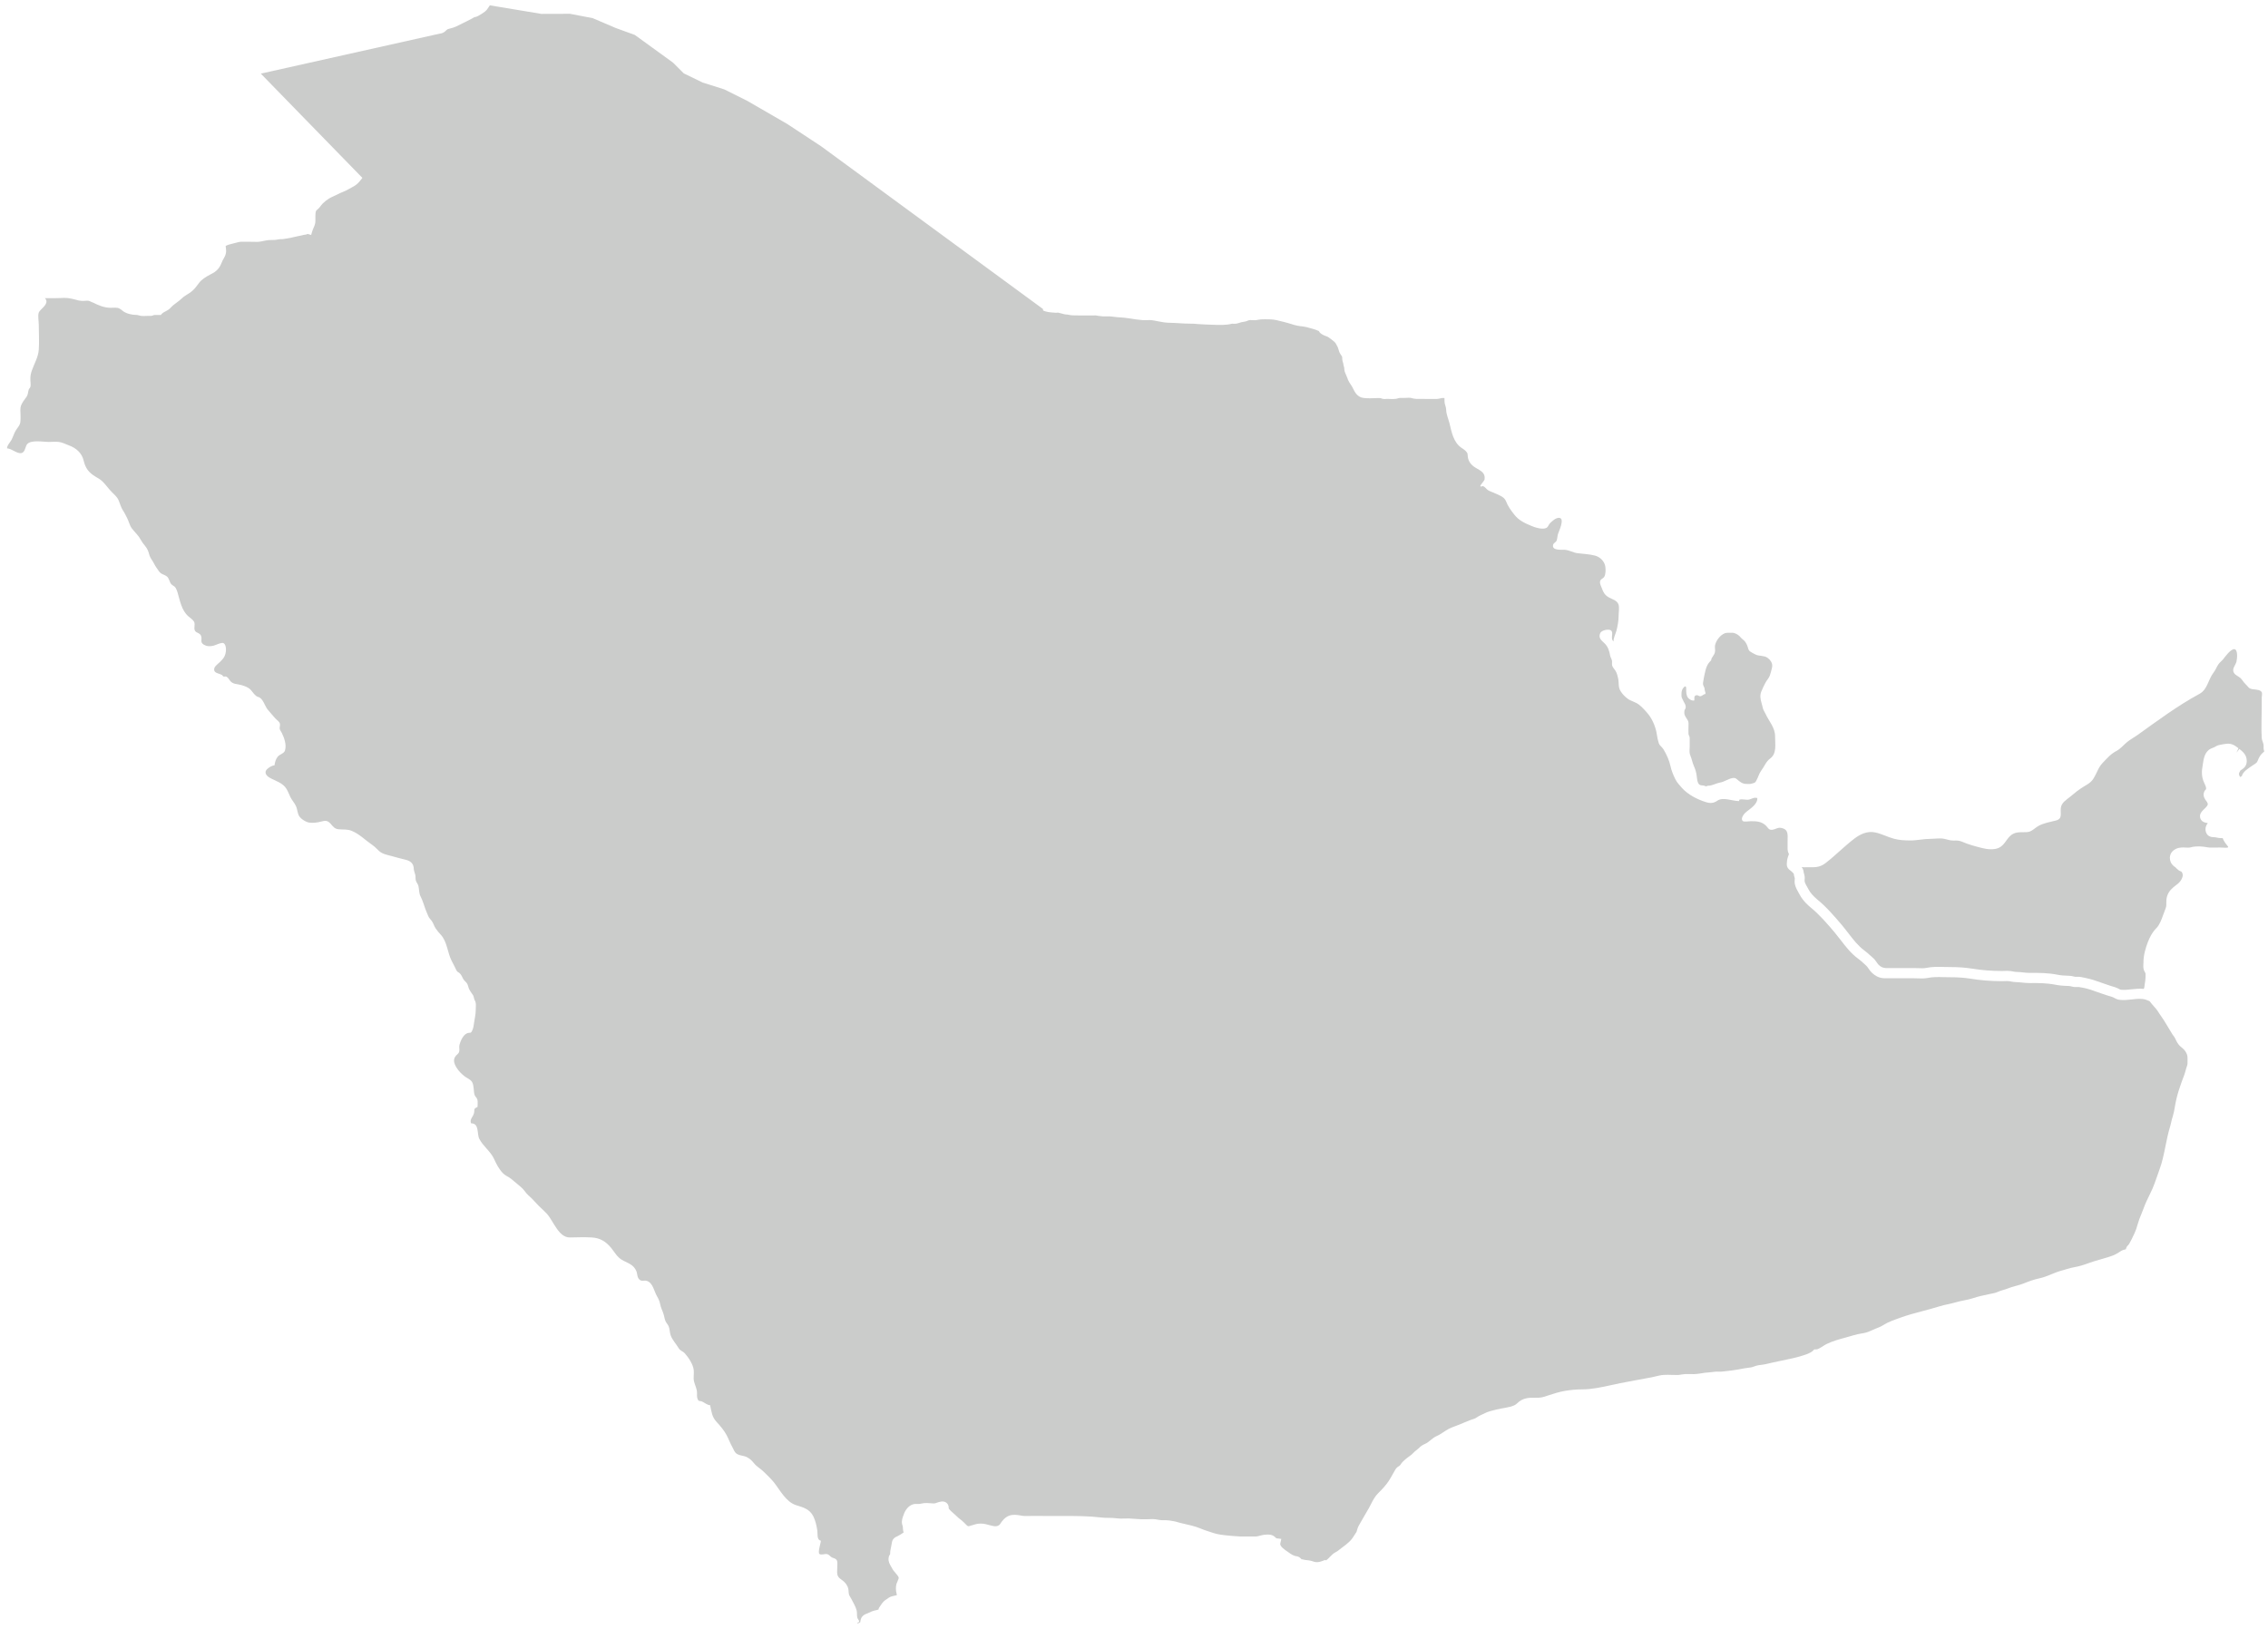 <svg width="213" height="153" viewBox="0 0 213 153" fill="none" xmlns="http://www.w3.org/2000/svg">
<g clip-path="url(#clip0_2417_1483)">
<path d="M160.705 62.023C160.529 62.2 160.4 62.353 160.304 62.578C160.207 62.803 160.151 63.029 160.103 63.27C160.054 63.479 160.014 63.68 159.982 63.889C159.958 64.025 159.918 64.186 159.95 64.331C159.974 64.428 160.038 64.516 160.07 64.612C160.095 64.701 160.087 64.797 160.111 64.878C160.143 64.998 160.191 65.063 160.159 65.191C160.022 65.191 159.91 65.328 159.781 65.376C159.596 65.457 159.588 65.352 159.428 65.312C159.323 65.288 159.203 65.312 159.154 65.416C159.098 65.529 159.146 65.674 159.122 65.794C158.929 65.859 158.632 65.69 158.52 65.529C158.367 65.312 158.359 65.014 158.359 64.757C158.359 64.604 158.375 64.347 158.15 64.548C157.981 64.701 157.917 64.942 157.917 65.151C157.917 65.304 157.901 65.433 157.965 65.577C158.021 65.69 158.07 65.811 158.134 65.923C158.238 66.116 158.351 66.269 158.303 66.51C158.278 66.631 158.19 66.663 158.19 66.799C158.19 66.88 158.174 66.984 158.19 67.065C158.23 67.274 158.407 67.483 158.511 67.668C158.608 67.837 158.576 68.022 158.576 68.215C158.576 68.448 158.56 68.689 158.576 68.93C158.584 69.035 158.624 69.083 158.664 69.171C158.696 69.268 158.688 69.372 158.688 69.477C158.688 69.694 158.688 69.911 158.688 70.12C158.688 70.337 158.648 70.594 158.696 70.803C158.745 70.996 158.841 71.181 158.889 71.382C158.945 71.608 159.018 71.808 159.106 72.017C159.235 72.299 159.307 72.58 159.347 72.886C159.379 73.111 159.395 73.537 159.596 73.698C159.725 73.802 159.894 73.762 160.054 73.802C160.135 73.819 160.143 73.867 160.239 73.859C160.296 73.851 160.328 73.827 160.376 73.811C160.44 73.794 160.496 73.811 160.553 73.802C160.786 73.762 161.051 73.658 161.276 73.577C161.413 73.529 161.549 73.513 161.694 73.473C161.943 73.4 162.144 73.272 162.385 73.183C162.562 73.111 162.875 73.007 163.052 73.143C163.237 73.28 163.389 73.441 163.598 73.545C163.831 73.658 164.032 73.642 164.281 73.642C164.434 73.642 164.539 73.601 164.683 73.561C164.844 73.513 164.884 73.449 164.956 73.304C165.125 73.007 165.206 72.653 165.406 72.387C165.696 72.017 165.848 71.535 166.25 71.246C166.893 70.779 166.7 69.879 166.708 69.179C166.716 68.343 166.13 67.756 165.8 67.033C165.728 66.872 165.615 66.719 165.567 66.55C165.519 66.373 165.487 66.196 165.431 66.019C165.326 65.674 165.27 65.296 165.414 64.958C165.543 64.661 165.656 64.387 165.816 64.106C165.937 63.889 166.138 63.68 166.218 63.447C166.29 63.254 166.347 62.996 166.403 62.787C166.467 62.554 166.459 62.345 166.323 62.136C166.234 61.991 166.146 61.895 166.009 61.798C165.8 61.654 165.648 61.646 165.398 61.605C165.181 61.573 165.045 61.573 164.844 61.469C164.683 61.388 164.514 61.3 164.362 61.195C164.177 61.067 164.177 60.842 164.097 60.649C164.04 60.512 163.976 60.383 163.888 60.271C163.775 60.118 163.606 60.03 163.486 59.885C163.333 59.692 163.124 59.547 162.875 59.467C162.747 59.426 162.61 59.443 162.481 59.443C162.313 59.443 162.136 59.427 161.975 59.491C161.541 59.668 161.163 60.166 161.067 60.624C161.027 60.842 161.115 61.075 161.051 61.284C161.003 61.549 160.697 61.782 160.705 62.023Z" fill="#CBCCCB"/>
<path d="M193.083 77.075C192.577 77.204 191.942 77.308 191.46 77.574C191.042 77.807 190.817 78.144 190.335 78.168C189.74 78.193 189.218 78.088 188.752 78.555C188.398 78.916 188.214 79.399 187.739 79.632C187.297 79.849 186.622 79.785 186.164 79.664C185.521 79.503 184.887 79.334 184.276 79.069C183.987 78.948 183.81 78.948 183.496 78.957C183.103 78.965 182.91 78.852 182.556 78.788C182.17 78.715 181.688 78.796 181.303 78.796C180.628 78.796 180.025 78.957 179.366 78.948C178.827 78.94 178.402 78.924 177.879 78.788C177.268 78.627 176.722 78.321 176.103 78.193C175.372 78.04 174.697 78.353 174.126 78.796C173.194 79.511 172.374 80.356 171.45 81.071C170.848 81.529 170.422 81.457 169.698 81.465C169.506 81.465 169.353 81.473 169.2 81.449C169.208 81.457 169.216 81.465 169.224 81.473C169.353 81.65 169.377 81.803 169.385 81.891C169.401 81.988 169.409 82.012 169.417 82.044C169.441 82.124 169.481 82.229 169.489 82.374C169.498 82.454 169.489 82.534 169.481 82.623C169.473 82.687 169.473 82.76 169.481 82.792C169.522 82.969 169.634 83.169 169.747 83.362L169.859 83.564C170.012 83.861 170.317 84.199 170.663 84.488C171.539 85.196 172.278 86.072 172.993 86.908C173.202 87.157 173.403 87.423 173.604 87.68C174.062 88.275 174.496 88.838 175.067 89.264C175.3 89.433 175.492 89.61 175.693 89.795L175.91 89.988C176.063 90.116 176.159 90.269 176.256 90.398C176.32 90.494 176.376 90.575 176.433 90.631C176.658 90.848 176.818 90.904 177.1 90.936C177.429 90.936 177.759 90.936 178.08 90.936H179.784C179.904 90.936 180.025 90.944 180.153 90.944C180.419 90.952 180.684 90.969 180.901 90.92C181.463 90.8 182.042 90.816 182.604 90.832C182.781 90.84 182.95 90.84 183.119 90.84C183.93 90.84 184.565 90.888 185.176 90.985C186.1 91.137 187.064 91.21 188.053 91.21L188.262 91.202C188.455 91.194 188.648 91.194 188.832 91.218C188.913 91.226 188.985 91.242 189.065 91.258C189.17 91.274 189.274 91.298 189.379 91.298C189.596 91.298 189.805 91.322 190.014 91.346C190.215 91.371 190.423 91.387 190.616 91.387C191.484 91.379 192.352 91.387 193.204 91.555C193.509 91.62 193.887 91.652 194.329 91.66C194.49 91.66 194.626 91.692 194.747 91.724C194.795 91.732 194.851 91.748 194.9 91.757C194.956 91.764 195.012 91.764 195.06 91.757C195.157 91.757 195.277 91.748 195.406 91.772C196.001 91.877 196.531 92.014 196.981 92.183C197.222 92.271 197.463 92.351 197.704 92.432C197.881 92.488 198.05 92.544 198.227 92.609C198.299 92.633 198.363 92.649 198.435 92.673C198.572 92.713 198.725 92.754 198.886 92.834L198.982 92.882C199.086 92.938 199.143 92.971 199.199 92.971C199.504 93.003 199.826 92.971 200.171 92.93C200.557 92.89 200.943 92.85 201.337 92.89C201.385 92.769 201.393 92.705 201.401 92.617C201.409 92.544 201.417 92.464 201.433 92.384C201.489 92.078 201.513 91.772 201.497 91.435L201.353 91.145C201.272 90.936 201.288 90.719 201.296 90.542C201.296 90.494 201.304 90.454 201.304 90.414C201.296 89.722 201.521 89.007 201.706 88.524C201.875 88.082 202.1 87.608 202.526 87.174C202.815 86.876 202.984 86.418 203.145 85.968C203.193 85.831 203.241 85.694 203.297 85.566C203.386 85.34 203.442 85.188 203.45 85.019C203.45 84.946 203.45 84.882 203.45 84.826C203.45 84.641 203.45 84.432 203.522 84.191C203.683 83.668 204.037 83.403 204.342 83.162C204.414 83.105 204.487 83.049 204.559 82.993C204.816 82.776 204.985 82.462 204.993 82.213C204.993 82.084 204.953 81.972 204.864 81.875C204.808 81.843 204.76 81.819 204.704 81.803L204.607 81.746C204.487 81.658 204.382 81.553 204.278 81.441H204.262C204.133 81.344 203.932 81.2 203.844 80.926C203.675 80.428 203.868 79.969 204.358 79.736C204.688 79.584 205.009 79.6 205.274 79.616C205.443 79.624 205.588 79.632 205.716 79.6C206.022 79.511 206.311 79.503 206.64 79.511C206.817 79.511 206.986 79.543 207.155 79.567C207.275 79.584 207.388 79.608 207.516 79.616C207.725 79.624 207.942 79.624 208.159 79.616C208.368 79.608 208.577 79.608 208.81 79.624C208.939 79.632 209.075 79.64 209.164 79.624C209.196 79.616 209.22 79.608 209.244 79.6C209.252 79.576 209.252 79.559 209.26 79.535C209.228 79.495 209.172 79.423 209.107 79.342C209.011 79.222 208.915 79.093 208.842 78.948L208.786 78.828C208.778 78.796 208.754 78.755 208.738 78.723H208.73C208.681 78.731 208.633 78.739 208.585 78.731C208.424 78.731 208.296 78.699 208.183 78.675L208.063 78.651C208.031 78.643 207.998 78.643 207.966 78.643H207.958C207.781 78.643 207.307 78.635 207.163 78.136C207.106 77.943 207.09 77.646 207.347 77.316C207.114 77.284 206.881 77.236 206.729 77.027C206.632 76.898 206.592 76.729 206.624 76.561C206.664 76.327 206.849 76.142 207.09 75.917L207.163 75.845C207.388 75.604 207.372 75.515 207.275 75.338C207.259 75.306 207.235 75.282 207.211 75.25C207.09 75.089 206.881 74.808 206.978 74.462C207.026 74.285 207.131 74.181 207.187 74.124C207.211 73.956 207.098 73.722 207.002 73.521C206.721 72.926 206.777 72.347 206.865 71.897L206.897 71.688C206.954 71.31 207.026 70.804 207.42 70.458C207.556 70.345 207.709 70.289 207.83 70.241C207.87 70.225 207.91 70.217 207.95 70.193C208.111 70.096 208.231 70.024 208.408 69.984C208.69 69.927 208.915 69.879 209.132 69.863C209.638 69.815 209.959 70.08 210.224 70.289L210.04 70.699L210.313 70.353C210.626 70.603 211.02 70.908 211.004 71.519C210.988 71.962 210.731 72.154 210.538 72.291C210.49 72.331 210.449 72.347 210.417 72.364C210.409 72.38 210.393 72.404 210.385 72.42C210.24 72.661 210.232 72.741 210.393 73.015L210.409 72.966L210.546 72.902C210.562 72.822 210.594 72.733 210.658 72.645C210.803 72.428 211.028 72.267 211.205 72.138C211.333 72.042 211.43 71.978 211.534 71.913C211.679 71.825 211.92 71.672 211.976 71.576C212.008 71.519 212.033 71.463 212.057 71.399C212.097 71.302 212.137 71.198 212.201 71.093C212.33 70.868 212.491 70.723 212.651 70.579C212.635 70.522 212.611 70.474 212.603 70.418C212.563 70.249 212.603 70.112 212.579 69.943C212.539 69.71 212.426 69.558 212.41 69.316C212.354 68.376 212.41 67.411 212.41 66.462C212.41 66.156 212.41 65.843 212.41 65.537C212.41 65.425 212.466 65.151 212.426 65.055C212.322 64.79 211.896 64.782 211.623 64.749C211.149 64.693 211.189 64.54 210.835 64.203C210.682 64.058 210.594 63.873 210.449 63.728C210.281 63.559 209.967 63.439 209.831 63.246C209.541 62.844 209.959 62.506 210.04 62.144C210.112 61.831 210.184 60.987 209.823 60.979C209.485 60.971 208.971 61.694 208.786 61.927C208.657 62.088 208.465 62.225 208.352 62.386C208.175 62.643 208.079 62.932 207.878 63.19C207.356 63.873 207.331 64.766 206.552 65.184C204.487 66.301 202.614 67.708 200.71 69.067C200.404 69.284 200.051 69.469 199.761 69.71C199.408 70 199.167 70.329 198.757 70.546C198.219 70.828 197.889 71.23 197.463 71.672C197.061 72.09 196.925 72.621 196.643 73.079C196.386 73.513 196.081 73.65 195.663 73.907C195.221 74.181 194.827 74.494 194.442 74.824C194.056 75.145 193.606 75.379 193.541 75.909C193.493 76.448 193.71 76.914 193.083 77.075Z" fill="#CBCCCB"/>
<path d="M78.633 147.226C78.625 147.732 78.537 148.038 78.947 148.327C79.236 148.528 79.445 148.705 79.598 149.027C79.726 149.308 79.67 149.477 79.726 149.75C79.758 149.895 79.903 150.08 79.967 150.217C80.136 150.546 80.337 150.876 80.442 151.238C80.514 151.479 80.458 151.72 80.514 151.953C80.554 152.122 80.883 152.363 80.522 152.42C80.53 152.444 80.538 152.476 80.554 152.508C80.642 152.468 80.731 152.42 80.795 152.379C80.803 152.323 80.803 152.291 80.811 152.243C80.883 151.76 81.253 151.632 81.446 151.559C81.567 151.511 81.623 151.487 81.671 151.463C81.792 151.398 81.936 151.334 82.097 151.294C82.234 151.262 82.41 151.23 82.507 151.189C82.515 151.085 82.563 150.988 82.651 150.884C82.684 150.844 82.716 150.795 82.748 150.739C82.82 150.627 82.901 150.522 82.981 150.442C83.077 150.345 83.182 150.281 83.262 150.225C83.294 150.201 83.326 150.184 83.359 150.16C83.535 150.024 83.632 149.983 83.857 149.927L83.961 149.903C84.034 149.887 84.154 149.863 84.235 149.831L84.194 149.654C84.13 149.429 84.114 149.043 84.194 148.785C84.227 148.681 84.275 148.576 84.315 148.48C84.371 148.351 84.403 148.287 84.403 148.215C84.395 148.094 84.259 147.941 84.122 147.78C83.993 147.636 83.849 147.467 83.752 147.266C83.728 147.226 83.704 147.185 83.68 147.137C83.568 146.952 83.423 146.695 83.447 146.397C83.463 146.196 83.527 146.092 83.584 146.012C83.6 145.979 83.6 145.939 83.6 145.907C83.6 145.827 83.6 145.722 83.632 145.593C83.656 145.497 83.672 145.392 83.688 145.296C83.704 145.183 83.728 145.079 83.752 144.966C83.776 144.789 83.809 144.645 83.969 144.492C84.082 144.387 84.202 144.339 84.283 144.307C84.492 144.194 84.66 144.098 84.813 143.985C84.829 143.969 84.853 143.961 84.869 143.945C84.853 143.905 84.845 143.865 84.829 143.825C84.797 143.696 84.797 143.575 84.797 143.495L84.781 143.366C84.757 143.302 84.733 143.23 84.717 143.157C84.66 142.82 84.765 142.554 84.845 142.345L84.894 142.209C85.014 141.871 85.311 141.437 85.745 141.308C85.906 141.26 86.059 141.268 86.179 141.276C86.332 141.276 86.412 141.268 86.501 141.244C86.589 141.228 86.677 141.204 86.774 141.195C86.967 141.179 87.168 141.187 87.369 141.204C87.553 141.22 87.722 141.236 87.859 141.204L87.939 141.171C88.221 141.075 88.598 140.938 88.888 141.163C89.04 141.284 89.112 141.469 89.096 141.67C89.121 141.782 89.45 142.072 89.562 142.168L89.675 142.265C89.828 142.402 89.924 142.49 90.02 142.586C90.069 142.635 90.109 142.659 90.149 142.691C90.189 142.723 90.237 142.755 90.286 142.795C90.406 142.892 90.527 143.013 90.639 143.125C90.897 143.382 90.897 143.382 91.033 143.35C91.129 143.326 91.218 143.294 91.306 143.27C91.531 143.197 91.78 143.117 92.086 143.117H92.094C92.407 143.117 92.689 143.189 92.93 143.262C93.082 143.302 93.235 143.342 93.404 143.366C93.621 143.39 93.846 143.302 93.934 143.149C94.079 142.908 94.392 142.482 94.842 142.353C95.196 142.249 95.533 142.305 95.831 142.353C95.967 142.377 96.096 142.41 96.24 142.402C96.98 142.393 97.727 142.402 98.466 142.402H99.865C101.022 142.402 102.235 142.402 103.425 142.546C103.642 142.57 103.859 142.578 104.076 142.578C104.349 142.578 104.63 142.586 104.927 142.627C105.112 142.651 105.321 142.651 105.538 142.643C105.699 142.635 105.852 142.635 106.012 142.635C106.213 142.643 106.414 142.659 106.615 142.675C106.993 142.707 107.37 142.723 107.772 142.707C108.062 142.691 108.407 142.675 108.721 142.747C108.986 142.804 109.251 142.812 109.564 142.804C109.757 142.812 109.926 142.836 110.079 142.868L110.215 142.892C110.368 142.916 110.521 142.956 110.673 143.005C110.762 143.029 110.858 143.053 110.947 143.077L111.22 143.141C111.718 143.254 112.232 143.366 112.714 143.567C112.972 143.68 113.245 143.768 113.518 143.857L113.928 143.993C114.378 144.146 114.908 144.203 115.455 144.251L115.8 144.283C116.033 144.307 116.242 144.307 116.516 144.331H117.568C117.689 144.331 117.817 144.339 117.938 144.331C118.05 144.323 118.171 144.299 118.308 144.259C118.444 144.227 118.573 144.186 118.717 144.17C118.838 144.154 119.127 144.13 119.336 144.17C119.553 144.211 119.698 144.339 119.794 144.428C119.818 144.452 119.867 144.484 119.875 144.5L120.333 144.556L120.236 145.007C120.196 145.264 120.654 145.577 120.968 145.786C121.048 145.843 121.12 145.891 121.184 145.939C121.305 146.028 121.45 146.092 121.57 146.14C121.618 146.156 121.635 146.164 121.683 146.172C121.884 146.196 121.98 146.229 122.117 146.349C122.197 146.414 122.229 146.454 122.261 146.486C122.245 146.462 122.285 146.47 122.326 146.478C122.374 146.486 122.422 146.494 122.462 146.51C122.551 146.534 122.639 146.542 122.727 146.55C122.856 146.566 122.985 146.574 123.105 146.607C123.177 146.623 123.25 146.647 123.314 146.671C123.41 146.703 123.507 146.735 123.579 146.735C123.82 146.759 124.005 146.703 124.278 146.598L124.455 146.534L124.544 146.574C124.64 146.51 124.793 146.357 124.881 146.261C125.066 146.076 125.235 145.899 125.428 145.811C125.548 145.754 125.677 145.658 125.805 145.553C125.878 145.497 125.942 145.441 126.014 145.392C126.295 145.191 126.545 144.99 126.753 144.789C126.97 144.588 127.163 144.267 127.34 143.985L127.396 143.897C127.412 143.873 127.42 143.833 127.437 143.768L127.461 143.68C127.525 143.447 127.637 143.246 127.742 143.077C127.911 142.787 128.039 142.562 128.168 142.337C128.288 142.12 128.417 141.903 128.546 141.686C128.626 141.549 128.698 141.413 128.763 141.276C128.947 140.914 129.14 140.536 129.47 140.223C129.863 139.837 130.161 139.507 130.434 139.097C130.571 138.888 130.691 138.671 130.812 138.454C130.892 138.317 130.964 138.172 131.045 138.044C131.157 137.851 131.31 137.762 131.398 137.714C131.479 137.658 131.519 137.602 131.543 137.561C131.591 137.489 131.656 137.392 131.736 137.312C131.969 137.079 132.266 136.854 132.548 136.653C132.604 136.613 132.644 136.564 132.692 136.516C132.756 136.452 132.821 136.387 132.893 136.323L133.038 136.211C133.118 136.146 133.174 136.106 133.231 136.05C133.431 135.825 133.64 135.72 133.825 135.632L133.946 135.575C134.074 135.511 134.195 135.407 134.324 135.302C134.5 135.157 134.701 134.988 134.966 134.876C135.159 134.795 135.344 134.667 135.545 134.538C135.714 134.426 135.874 134.321 136.051 134.225C136.26 134.112 136.493 134.032 136.726 133.943L136.935 133.863C137.112 133.798 137.289 133.718 137.466 133.646C137.65 133.565 137.827 133.493 138.012 133.421C138.092 133.388 138.181 133.364 138.261 133.332C138.358 133.3 138.454 133.276 138.55 133.228C138.615 133.195 138.679 133.155 138.735 133.115C138.824 133.059 138.92 132.994 139.017 132.954L139.169 132.882C139.41 132.761 139.659 132.641 139.941 132.56C140.367 132.44 140.728 132.351 141.098 132.287L141.202 132.271C141.644 132.19 142.199 132.102 142.464 131.837C143.01 131.29 143.597 131.29 144.111 131.298C144.417 131.298 144.698 131.306 144.995 131.21L145.47 131.057C145.944 130.904 146.442 130.743 146.956 130.655C147.535 130.558 148.041 130.51 148.604 130.51C149.504 130.51 150.436 130.301 151.328 130.108C151.601 130.044 151.874 129.987 152.148 129.931C152.654 129.827 153.16 129.738 153.674 129.642C154.14 129.561 154.607 129.473 155.073 129.384C155.193 129.36 155.306 129.328 155.426 129.304C155.691 129.24 155.973 129.167 156.262 129.151C156.519 129.135 156.776 129.143 157.025 129.151C157.21 129.159 157.395 129.159 157.58 129.159C157.684 129.159 157.781 129.135 157.885 129.119C158.014 129.095 158.142 129.079 158.271 129.071C158.456 129.063 158.633 129.063 158.817 129.071L159.059 129.079H159.067C159.284 129.079 159.517 129.039 159.75 129.007C159.991 128.966 160.232 128.926 160.473 128.918C160.602 128.91 160.722 128.894 160.843 128.878L161.052 128.854C161.188 128.838 161.325 128.838 161.461 128.846C161.55 128.846 161.646 128.854 161.735 128.838L162.088 128.798C162.466 128.757 162.836 128.717 163.213 128.645C163.623 128.564 164.041 128.492 164.451 128.444C164.531 128.436 164.62 128.404 164.724 128.363C164.788 128.339 164.861 128.315 164.933 128.291C165.102 128.243 165.27 128.219 165.447 128.203C165.552 128.194 165.656 128.178 165.761 128.154C166.283 128.026 166.805 127.921 167.328 127.809C167.681 127.736 168.027 127.664 168.38 127.583C168.662 127.519 168.943 127.447 169.216 127.358L169.297 127.334C169.634 127.23 170.044 127.093 170.261 126.884L170.389 126.755H170.566C170.703 126.763 170.936 126.627 171.145 126.49C171.281 126.402 171.418 126.313 171.563 126.241C172.125 125.967 172.728 125.807 173.315 125.646C173.58 125.573 173.845 125.501 174.102 125.421C174.327 125.348 174.56 125.308 174.785 125.268C174.93 125.244 175.083 125.22 175.227 125.179C175.436 125.123 175.653 125.027 175.886 124.922C176.055 124.842 176.232 124.769 176.408 124.705C176.561 124.649 176.722 124.56 176.883 124.464C176.995 124.391 177.116 124.327 177.236 124.263C177.55 124.11 177.871 123.989 178.192 123.877L178.442 123.788C179.133 123.531 179.848 123.346 180.539 123.161C181.061 123.025 181.576 122.888 182.09 122.727C182.379 122.631 182.685 122.566 182.99 122.502C183.231 122.446 183.472 122.397 183.705 122.325C183.954 122.253 184.212 122.196 184.469 122.148C184.742 122.092 185.023 122.036 185.288 121.947C185.787 121.778 186.293 121.674 186.791 121.569L187.064 121.513C187.249 121.473 187.426 121.441 187.563 121.376C187.747 121.288 187.94 121.232 188.125 121.175C188.254 121.135 188.39 121.103 188.519 121.047C188.792 120.934 189.073 120.854 189.355 120.781C189.588 120.717 189.821 120.653 190.046 120.564C190.52 120.371 190.994 120.194 191.516 120.082C191.902 120.002 192.272 119.857 192.657 119.696C192.987 119.559 193.332 119.423 193.71 119.326C193.831 119.294 193.943 119.262 194.064 119.222C194.329 119.141 194.594 119.061 194.867 119.021C195.245 118.956 195.647 118.836 196.129 118.659C196.515 118.514 196.917 118.402 197.31 118.289C197.728 118.168 198.13 118.056 198.516 117.903C198.58 117.879 198.644 117.839 198.709 117.807C198.773 117.766 198.837 117.734 198.901 117.702C198.942 117.678 198.982 117.654 199.022 117.622C199.086 117.573 199.151 117.533 199.223 117.493C199.319 117.437 199.432 117.405 199.536 117.38C199.568 117.372 199.617 117.356 199.649 117.348C199.697 117.147 199.769 117.051 199.882 116.946C199.906 116.922 199.922 116.906 199.962 116.842C200.147 116.528 200.292 116.207 200.444 115.885L200.501 115.756C200.605 115.539 200.677 115.298 200.742 115.057C200.798 114.872 200.854 114.687 200.919 114.51C200.983 114.341 201.047 114.18 201.119 114.012C201.192 113.827 201.272 113.642 201.336 113.457C201.481 113.047 201.674 112.653 201.859 112.275C201.955 112.074 202.052 111.873 202.148 111.664C202.301 111.318 202.421 110.956 202.55 110.594C202.63 110.345 202.719 110.104 202.807 109.863C203.064 109.179 203.209 108.464 203.362 107.708C203.482 107.113 203.603 106.494 203.787 105.891C203.836 105.738 203.868 105.577 203.908 105.425C203.948 105.24 203.988 105.055 204.053 104.878C204.149 104.572 204.205 104.267 204.254 103.961C204.342 103.423 204.462 102.932 204.607 102.466C204.768 101.943 204.961 101.437 205.154 100.922C205.194 100.81 205.226 100.689 205.258 100.576C205.298 100.424 205.338 100.271 205.395 100.126C205.451 99.989 205.443 99.853 205.443 99.652V99.563C205.443 99.218 205.443 99.153 205.33 98.912C205.218 98.671 205.081 98.55 204.8 98.317C204.527 98.092 204.398 97.794 204.286 97.553C204.237 97.449 204.189 97.384 204.133 97.312C204.069 97.232 204.012 97.151 203.964 97.063C203.892 96.942 203.828 96.83 203.755 96.717C203.675 96.588 203.603 96.46 203.522 96.331C203.426 96.17 203.329 96.001 203.225 95.841C203.137 95.704 203.048 95.575 202.952 95.439C202.847 95.286 202.743 95.141 202.654 94.988C202.558 94.844 202.437 94.699 202.317 94.57L202.1 94.321C202.019 94.233 201.947 94.136 201.875 94.04L201.497 93.895C201.127 93.782 200.694 93.823 200.235 93.879C199.858 93.919 199.464 93.967 199.07 93.919C198.845 93.895 198.676 93.799 198.54 93.726L198.46 93.686C198.387 93.646 198.291 93.622 198.186 93.589C198.098 93.565 198.009 93.541 197.913 93.509C197.744 93.453 197.576 93.397 197.407 93.34C197.158 93.26 196.9 93.171 196.651 93.075C196.258 92.922 195.783 92.802 195.237 92.713C195.197 92.705 195.133 92.705 195.068 92.713C194.964 92.713 194.851 92.721 194.739 92.705C194.666 92.697 194.594 92.673 194.522 92.657C194.433 92.633 194.361 92.617 194.297 92.617C193.799 92.609 193.365 92.568 193.011 92.496C192.24 92.343 191.428 92.335 190.6 92.343C190.351 92.343 190.126 92.319 189.893 92.295C189.708 92.279 189.531 92.255 189.339 92.255C189.17 92.255 189.025 92.223 188.864 92.198C188.8 92.191 188.744 92.174 188.68 92.166C188.543 92.15 188.398 92.15 188.262 92.158L188.029 92.166C187 92.166 185.979 92.086 185.015 91.925C184.453 91.837 183.866 91.796 183.094 91.796C182.918 91.796 182.741 91.788 182.556 91.788C182.042 91.772 181.519 91.764 181.045 91.861C180.724 91.925 180.386 91.917 180.081 91.901C179.968 91.893 179.856 91.893 179.743 91.893H178.032C177.702 91.893 177.381 91.893 177.051 91.893C176.545 91.893 176.159 91.724 175.774 91.346C175.653 91.226 175.557 91.097 175.484 90.984C175.412 90.88 175.356 90.791 175.283 90.727L175.058 90.518C174.882 90.357 174.713 90.197 174.504 90.052C173.829 89.553 173.339 88.918 172.865 88.299C172.672 88.05 172.479 87.8 172.278 87.559C171.587 86.747 170.872 85.911 170.06 85.252C169.851 85.083 169.329 84.625 169.031 84.062L168.927 83.877C168.79 83.636 168.638 83.37 168.573 83.081C168.533 82.92 168.541 82.767 168.549 82.647C168.549 82.599 168.557 82.55 168.557 82.502C168.557 82.478 168.549 82.462 168.533 82.406C168.517 82.357 168.501 82.301 168.485 82.237C168.469 82.172 168.461 82.124 168.461 82.076C168.421 82.012 168.324 81.923 168.244 81.851L168.155 81.778C168.067 81.714 167.914 81.609 167.842 81.409C167.794 81.256 167.802 81.111 167.818 80.999C167.818 80.79 167.89 80.54 168.011 80.227C167.938 80.09 167.89 79.953 167.882 79.736C167.874 79.503 167.882 79.262 167.882 79.029C167.882 78.426 168.003 77.895 167.255 77.766C166.942 77.71 166.749 77.903 166.468 77.943C166.098 77.992 166.058 77.758 165.841 77.549C165.423 77.155 164.973 77.139 164.427 77.139C164.258 77.139 163.776 77.228 163.663 77.115C163.454 76.898 163.76 76.496 163.896 76.359C164.266 76.014 165.086 75.587 165.037 74.96C164.692 74.88 164.555 75.033 164.274 75.105C163.977 75.177 163.639 75.017 163.35 75.121C163.342 75.161 163.334 75.21 163.326 75.25C162.659 75.242 161.807 74.84 161.277 75.218C160.931 75.459 160.61 75.475 160.184 75.338C159.396 75.089 158.52 74.639 157.974 74.028C157.749 73.778 157.492 73.497 157.347 73.207C157.146 72.805 156.977 72.395 156.881 71.953C156.776 71.439 156.495 70.82 156.214 70.369C156.077 70.152 155.876 70.056 155.788 69.815C155.708 69.589 155.643 69.276 155.611 69.043C155.531 68.4 155.217 67.603 154.799 67.089C154.55 66.783 154.213 66.406 153.899 66.172C153.602 65.947 153.184 65.859 152.887 65.65C152.622 65.457 152.405 65.24 152.22 64.958C151.947 64.54 152.067 64.219 151.971 63.744C151.931 63.527 151.858 63.262 151.754 63.069C151.657 62.876 151.473 62.739 151.408 62.522C151.36 62.361 151.424 62.2 151.384 62.04C151.344 61.863 151.256 61.774 151.215 61.581C151.135 61.123 151.022 60.745 150.669 60.407C150.396 60.158 150.082 59.917 150.291 59.459C150.404 59.209 151.071 59.049 151.296 59.218C151.585 59.435 151.191 59.998 151.545 60.255C151.497 59.957 151.754 59.499 151.818 59.209C151.923 58.783 152.011 58.309 152.011 57.867C152.011 57.545 152.099 57.079 152.003 56.781C151.866 56.379 151.384 56.291 151.063 56.098C150.717 55.889 150.572 55.64 150.444 55.27C150.38 55.093 150.235 54.836 150.267 54.635C150.315 54.377 150.508 54.385 150.645 54.209C150.806 53.992 150.806 53.501 150.765 53.22C150.685 52.721 150.275 52.319 149.801 52.191C149.255 52.046 148.708 52.038 148.162 51.965C147.744 51.917 147.374 51.668 146.948 51.644C146.659 51.628 145.711 51.74 145.863 51.169C145.912 50.992 146.104 50.96 146.185 50.791C146.265 50.615 146.257 50.333 146.329 50.132C146.458 49.794 146.635 49.401 146.667 49.047C146.723 48.492 146.241 48.588 145.903 48.854C145.815 48.926 145.63 49.079 145.558 49.159C145.453 49.272 145.389 49.497 145.253 49.577C144.899 49.786 144.152 49.545 143.822 49.401C143.179 49.127 142.649 48.894 142.215 48.339C141.902 47.945 141.604 47.535 141.435 47.077C141.275 46.643 140.68 46.474 140.294 46.289C140.109 46.2 139.901 46.144 139.74 46.04C139.571 45.927 139.483 45.734 139.266 45.662C138.655 45.879 139.402 45.212 139.426 45.035C139.515 44.392 139.041 44.215 138.575 43.933C138.189 43.7 137.908 43.37 137.851 42.912C137.811 42.582 137.875 42.606 137.642 42.357C137.514 42.229 137.369 42.148 137.233 42.052C136.501 41.529 136.333 40.605 136.132 39.768C136.027 39.35 135.834 38.948 135.818 38.506C135.81 38.273 135.754 38.168 135.698 37.959C135.649 37.766 135.666 37.581 135.657 37.388C135.577 37.388 135.497 37.38 135.424 37.388C135.368 37.397 135.32 37.404 135.272 37.421C135.167 37.445 135.063 37.469 134.95 37.477C134.757 37.485 134.557 37.485 134.364 37.477L132.998 37.469C132.845 37.461 132.7 37.429 132.604 37.404C132.572 37.397 132.531 37.38 132.491 37.372C132.387 37.356 132.234 37.364 132.089 37.372C131.993 37.38 131.897 37.38 131.808 37.38H131.463C131.422 37.388 131.406 37.388 131.334 37.404C131.27 37.429 131.197 37.445 131.125 37.461C131.021 37.477 130.924 37.485 130.82 37.485C130.715 37.485 130.619 37.477 130.522 37.477C130.442 37.469 130.354 37.469 130.289 37.469C130.105 37.485 129.976 37.493 129.847 37.461C129.775 37.445 129.719 37.421 129.663 37.397C129.486 37.388 129.341 37.388 129.204 37.397C128.827 37.413 128.433 37.429 128.055 37.38C127.469 37.316 127.22 36.801 127.051 36.456C127.019 36.383 126.987 36.319 126.946 36.263C126.914 36.206 126.874 36.15 126.842 36.102C126.762 35.981 126.673 35.853 126.601 35.692C126.577 35.636 126.561 35.579 126.545 35.523L126.336 35.025C126.255 34.848 126.255 34.719 126.247 34.615C126.247 34.59 126.247 34.558 126.239 34.526C126.231 34.486 126.223 34.446 126.207 34.414C126.183 34.325 126.159 34.237 126.151 34.14C126.151 34.124 126.135 34.084 126.127 34.052C126.103 33.979 126.078 33.907 126.07 33.827C126.054 33.746 126.054 33.674 126.054 33.602C126.054 33.537 126.054 33.521 126.046 33.513C126.022 33.465 125.99 33.417 125.958 33.368C125.902 33.28 125.829 33.183 125.781 33.063C125.749 32.974 125.725 32.894 125.701 32.806C125.677 32.725 125.661 32.669 125.636 32.613L125.58 32.508C125.484 32.315 125.428 32.203 125.299 32.09C125.138 31.953 124.945 31.808 124.777 31.688C124.712 31.64 124.632 31.616 124.536 31.575C124.399 31.527 124.238 31.463 124.069 31.342C123.949 31.254 123.893 31.165 123.852 31.093C123.668 31.013 123.467 30.932 123.274 30.884L123.009 30.812C122.792 30.747 122.583 30.691 122.374 30.667C122.004 30.635 121.643 30.562 121.337 30.458C120.807 30.289 120.284 30.168 119.842 30.064C119.505 29.991 119.159 29.991 118.782 29.991C118.517 29.991 118.324 30 118.139 30.04C117.938 30.096 117.753 30.08 117.584 30.072C117.472 30.064 117.367 30.056 117.295 30.08C117.263 30.088 117.223 30.104 117.183 30.12C117.102 30.152 117.014 30.192 116.917 30.209L116.773 30.233C116.7 30.241 116.636 30.257 116.564 30.273C116.363 30.337 116.234 30.377 116.114 30.401C116.017 30.418 115.921 30.41 115.824 30.41C115.776 30.41 115.72 30.401 115.696 30.41C115.133 30.554 114.515 30.53 113.912 30.506C113.414 30.482 112.964 30.482 112.514 30.442C112.264 30.418 112.023 30.393 111.766 30.401C111.429 30.401 111.083 30.385 110.746 30.361C110.456 30.345 110.167 30.321 109.87 30.321C109.476 30.321 109.09 30.249 108.729 30.176C108.528 30.136 108.335 30.096 108.134 30.072C108.005 30.056 107.877 30.064 107.74 30.072C107.604 30.08 107.467 30.08 107.33 30.072C106.945 30.048 106.535 29.983 106.149 29.919C105.723 29.855 105.369 29.815 105.088 29.806C104.927 29.799 104.775 29.782 104.614 29.758C104.486 29.742 104.365 29.726 104.236 29.718C104.14 29.718 104.044 29.718 103.947 29.718C103.819 29.718 103.69 29.726 103.569 29.718C103.425 29.71 103.288 29.694 103.152 29.67C103.031 29.654 102.918 29.614 102.79 29.63C102.493 29.63 102.187 29.63 101.89 29.63H101.44H101.247C100.934 29.63 100.596 29.638 100.259 29.549L100.122 29.541C100.009 29.533 99.929 29.509 99.833 29.485L99.591 29.421C99.519 29.396 99.439 29.38 99.367 29.364C99.278 29.372 99.222 29.38 99.174 29.38C99.013 29.372 98.466 29.34 98.217 29.26L97.968 29.171L97.944 29.019L77.107 13.734L73.932 11.644L70.179 9.473L68.018 8.395L65.985 7.752L64.217 6.892L63.212 5.887L59.62 3.282L57.828 2.631L55.666 1.706L53.529 1.296L50.837 1.304L45.999 0.5C45.999 0.5 45.999 0.5 45.999 0.508C45.959 0.556 45.935 0.605 45.902 0.653C45.822 0.789 45.718 0.95 45.525 1.103C45.316 1.256 45.115 1.384 44.89 1.505C44.745 1.585 44.649 1.602 44.552 1.61C44.432 1.674 44.384 1.706 44.335 1.738C44.03 1.907 43.717 2.052 43.411 2.205C43.21 2.301 43.009 2.397 42.809 2.502C42.632 2.582 42.455 2.631 42.294 2.671C42.198 2.695 42.101 2.719 42.013 2.759C41.997 2.767 41.949 2.816 41.908 2.848C41.796 2.96 41.611 3.137 41.322 3.153L24.494 6.916L34.033 16.709L33.8 17.006C33.615 17.24 33.358 17.449 33.061 17.593C32.972 17.634 32.892 17.682 32.812 17.73C32.651 17.819 32.49 17.915 32.313 17.979C32.056 18.076 31.807 18.204 31.558 18.325L31.317 18.438C31.18 18.502 31.036 18.566 30.915 18.639C30.706 18.767 30.497 18.928 30.312 19.113C30.216 19.209 30.144 19.306 30.063 19.419C29.975 19.539 29.887 19.62 29.814 19.676C29.774 19.708 29.734 19.74 29.71 19.772C29.686 19.797 29.621 19.917 29.621 20.255V20.737C29.629 21.003 29.525 21.228 29.436 21.429C29.404 21.501 29.372 21.573 29.348 21.654L29.22 22.072L28.898 21.975C28.81 22.016 28.729 22.04 28.641 22.048C28.536 22.056 28.464 22.072 28.368 22.104C28.239 22.136 28.11 22.16 27.982 22.184C27.829 22.217 27.685 22.241 27.54 22.281C27.355 22.337 27.178 22.361 26.994 22.393C26.897 22.41 26.793 22.426 26.688 22.442C26.584 22.466 26.479 22.466 26.375 22.466C26.326 22.466 26.278 22.466 26.222 22.474C25.957 22.53 25.756 22.554 25.515 22.546C25.193 22.522 24.832 22.619 24.502 22.683C24.269 22.731 24.036 22.723 23.827 22.715L23.289 22.707C23.088 22.707 22.887 22.707 22.694 22.707C22.509 22.707 22.308 22.763 22.099 22.82L21.85 22.884C21.706 22.916 21.28 23.021 21.192 23.117C21.2 23.125 21.207 23.222 21.216 23.31C21.232 23.447 21.248 23.608 21.216 23.776C21.183 23.985 21.079 24.162 20.999 24.299C20.966 24.355 20.934 24.412 20.91 24.46L20.862 24.572C20.774 24.781 20.677 25.023 20.5 25.24C20.275 25.513 20.042 25.634 19.793 25.762C19.271 26.036 18.925 26.261 18.668 26.607L18.612 26.687C18.435 26.928 18.226 27.201 17.953 27.411C17.832 27.507 17.696 27.587 17.567 27.668C17.39 27.78 17.214 27.893 17.085 28.022C16.924 28.174 16.747 28.311 16.571 28.44C16.37 28.584 16.185 28.729 16.032 28.898C15.872 29.083 15.671 29.187 15.51 29.268C15.389 29.332 15.293 29.38 15.229 29.445L15.1 29.589H14.746C14.634 29.589 14.514 29.581 14.433 29.598C14.401 29.622 14.329 29.654 14.208 29.67C14.128 29.678 14.047 29.678 13.959 29.67C13.838 29.67 13.782 29.67 13.718 29.678C13.646 29.686 13.565 29.686 13.477 29.686C13.396 29.686 13.308 29.678 13.228 29.67C13.155 29.654 13.091 29.638 13.027 29.622C12.938 29.598 12.89 29.581 12.81 29.581C12.44 29.589 11.91 29.477 11.564 29.236C11.508 29.195 11.46 29.147 11.403 29.099C11.211 28.962 11.114 28.93 11.058 28.922C10.921 28.898 10.761 28.898 10.584 28.906L10.367 28.914C9.764 28.898 9.242 28.681 8.744 28.424L8.623 28.383C8.519 28.327 8.406 28.271 8.326 28.255C8.245 28.239 8.133 28.247 8.012 28.255C7.9 28.263 7.779 28.271 7.659 28.263C7.49 28.255 7.321 28.215 7.16 28.166L7.072 28.142C6.855 28.086 6.598 28.022 6.365 27.997C6.132 27.973 5.891 27.981 5.65 27.997C5.505 28.006 5.368 28.006 5.232 28.006H4.219C4.444 28.255 4.396 28.472 4.147 28.777C4.002 28.954 3.705 29.171 3.633 29.388C3.544 29.678 3.641 30.192 3.641 30.498C3.641 31.278 3.697 32.082 3.641 32.854C3.592 33.545 3.223 34.148 2.99 34.807C2.885 35.113 2.845 35.33 2.853 35.684C2.853 35.869 2.901 36.142 2.861 36.319C2.829 36.456 2.733 36.48 2.692 36.617C2.62 36.85 2.644 37.027 2.508 37.252C2.403 37.421 2.275 37.549 2.178 37.71C2.001 37.999 1.905 38.176 1.913 38.53C1.921 38.884 1.953 39.278 1.913 39.632C1.873 39.977 1.648 40.154 1.471 40.452C1.31 40.725 1.23 41.039 1.077 41.32C0.973 41.521 0.627 41.883 0.667 42.116C0.716 42.124 0.756 42.132 0.804 42.14C1.214 42.221 1.833 42.807 2.186 42.462C2.395 42.261 2.387 41.899 2.564 41.706C2.95 41.296 4.067 41.513 4.581 41.513C4.886 41.513 5.224 41.473 5.529 41.513C5.843 41.553 6.148 41.714 6.469 41.835C7.136 42.076 7.683 42.542 7.852 43.25C8.02 43.973 8.318 44.383 8.985 44.785C9.242 44.938 9.435 45.035 9.652 45.252C9.957 45.557 10.206 45.927 10.528 46.249C10.777 46.498 11.01 46.683 11.154 47.029C11.283 47.334 11.355 47.648 11.54 47.937C11.693 48.162 11.805 48.404 11.926 48.637C12.095 48.95 12.159 49.328 12.376 49.626C12.657 50.004 12.963 50.237 13.188 50.655C13.316 50.888 13.453 51.073 13.621 51.274C13.895 51.612 13.935 51.813 14.047 52.191C14.12 52.432 14.353 52.697 14.465 52.938C14.586 53.187 14.755 53.404 14.915 53.646C15.132 53.959 15.365 53.935 15.647 54.128C15.888 54.289 15.904 54.667 16.081 54.868C16.209 55.013 16.386 55.045 16.498 55.222C16.539 55.286 16.643 55.543 16.667 55.624C16.9 56.42 17.053 57.344 17.696 57.899C17.84 58.028 18.138 58.229 18.226 58.398C18.371 58.687 18.146 59.057 18.347 59.298C18.475 59.451 18.773 59.467 18.877 59.716C19.022 60.062 18.748 60.319 19.134 60.552C19.456 60.737 19.737 60.729 20.066 60.649C20.251 60.6 20.822 60.311 20.999 60.416C21.272 60.576 21.248 61.171 21.167 61.437C21.063 61.782 20.902 61.935 20.653 62.184C20.492 62.345 20.195 62.546 20.131 62.763C20.05 63.061 20.235 63.173 20.46 63.254C20.621 63.31 20.701 63.326 20.854 63.407C20.902 63.431 20.918 63.511 20.966 63.535C21.055 63.583 21.183 63.519 21.256 63.559C21.441 63.656 21.481 63.8 21.625 63.969C21.899 64.291 22.276 64.235 22.678 64.355C23.016 64.46 23.337 64.556 23.578 64.838C23.755 65.031 23.972 65.4 24.237 65.465C24.695 65.569 24.864 66.309 25.121 66.631C25.338 66.904 25.619 67.201 25.852 67.475C25.997 67.644 26.222 67.756 26.286 67.973C26.335 68.126 26.238 68.311 26.27 68.464C26.294 68.584 26.399 68.721 26.455 68.826C26.68 69.284 26.937 69.943 26.761 70.506C26.672 70.787 26.254 70.852 26.077 71.085C25.893 71.318 25.82 71.6 25.78 71.889C25.539 71.905 25.226 72.106 25.065 72.267C24.792 72.556 24.992 72.862 25.33 73.055C25.877 73.368 26.568 73.529 26.913 74.116C27.058 74.357 27.146 74.615 27.267 74.864C27.403 75.145 27.644 75.403 27.781 75.692C27.926 75.981 27.934 76.383 28.086 76.641C28.247 76.93 28.745 77.228 29.035 77.268C29.388 77.324 29.806 77.268 30.136 77.179C30.546 77.075 30.746 77.043 31.044 77.372C31.285 77.646 31.421 77.855 31.783 77.895C32.249 77.943 32.611 77.871 33.037 78.048C33.76 78.345 34.29 78.908 34.925 79.342C35.198 79.527 35.359 79.712 35.592 79.929C35.906 80.219 36.347 80.299 36.741 80.403C37.135 80.508 37.537 80.629 37.923 80.717C38.228 80.789 38.501 80.846 38.71 81.119C38.839 81.296 38.847 81.449 38.863 81.658C38.887 81.859 38.967 82.012 39.008 82.204C39.04 82.381 39.008 82.542 39.056 82.719C39.096 82.864 39.257 83.057 39.297 83.226C39.385 83.603 39.329 83.877 39.506 84.223C39.707 84.609 39.811 85.019 39.964 85.429C40.036 85.622 40.116 85.806 40.197 85.999C40.301 86.257 40.414 86.321 40.558 86.522C40.703 86.723 40.767 86.996 40.912 87.206C41.049 87.406 41.209 87.608 41.386 87.793C41.997 88.436 42.013 89.457 42.407 90.237C42.559 90.534 42.704 90.791 42.841 91.097C42.953 91.346 43.017 91.274 43.178 91.427C43.339 91.571 43.395 91.772 43.508 91.965C43.604 92.134 43.781 92.247 43.869 92.391C43.958 92.536 43.982 92.745 44.054 92.906C44.135 93.075 44.231 93.195 44.327 93.34C44.488 93.565 44.464 93.541 44.536 93.831C44.577 93.999 44.657 94.024 44.681 94.233C44.705 94.41 44.681 94.611 44.681 94.787C44.681 95.27 44.593 95.624 44.52 96.09C44.48 96.331 44.472 96.524 44.367 96.757C44.191 97.167 44.175 96.918 43.829 97.079C43.475 97.248 43.234 97.811 43.146 98.164C43.098 98.365 43.178 98.606 43.122 98.799C43.074 98.96 42.953 99.025 42.841 99.145C42.511 99.507 42.632 99.885 42.881 100.295C43.066 100.601 43.323 100.85 43.596 101.075C43.821 101.26 44.199 101.388 44.343 101.654C44.528 101.991 44.464 102.49 44.568 102.844C44.609 102.98 44.793 103.141 44.834 103.286C44.89 103.495 44.842 103.76 44.85 103.977C44.4 104.194 44.617 104.211 44.504 104.605C44.416 104.918 44.078 105.159 44.247 105.521C45.026 105.505 44.777 106.51 45.01 106.968C45.364 107.668 46.063 108.142 46.393 108.85C46.626 109.356 46.843 109.807 47.252 110.225C47.477 110.45 47.751 110.53 48 110.731C48.313 110.98 48.627 111.262 48.94 111.519C49.205 111.736 49.358 112.042 49.607 112.267C49.872 112.5 50.089 112.717 50.322 112.982C50.644 113.344 51.029 113.658 51.351 114.004C51.962 114.663 52.46 116.255 53.513 116.239C54.188 116.231 54.879 116.198 55.554 116.239C56.357 116.279 56.896 116.617 57.402 117.228C57.707 117.606 57.957 118.072 58.383 118.329C58.937 118.659 59.499 118.747 59.773 119.423C59.861 119.648 59.829 119.937 59.998 120.138C60.255 120.436 60.44 120.227 60.753 120.323C61.316 120.492 61.444 121.32 61.693 121.746C61.854 122.028 61.943 122.213 62.007 122.534C62.063 122.816 62.175 123.033 62.28 123.322C62.376 123.571 62.401 123.869 62.505 124.11C62.585 124.279 62.714 124.4 62.794 124.576C62.907 124.842 62.891 125.139 62.979 125.413C63.132 125.863 63.51 126.249 63.734 126.635C63.895 126.908 64.112 126.9 64.321 127.133C64.675 127.527 65.085 128.162 65.149 128.669C65.197 129.039 65.093 129.409 65.181 129.77C65.277 130.164 65.462 130.446 65.462 130.872C65.462 131.041 65.446 131.185 65.494 131.346C65.607 131.708 65.695 131.547 65.936 131.652C66.169 131.756 66.419 131.989 66.692 131.997C66.82 132.609 66.861 133.107 67.311 133.581C67.632 133.919 68.042 134.418 68.251 134.828C68.436 135.181 68.564 135.551 68.765 135.905C68.91 136.154 68.958 136.42 69.223 136.58C69.528 136.757 69.858 136.717 70.179 136.894C70.485 137.063 70.629 137.224 70.838 137.481C71.088 137.786 71.457 137.971 71.746 138.269C72.068 138.59 72.405 138.896 72.687 139.25C73.265 139.981 73.812 141.083 74.768 141.388C75.443 141.597 76.038 141.75 76.383 142.434C76.584 142.836 76.697 143.342 76.761 143.784C76.809 144.074 76.681 144.637 77.091 144.725C77.091 144.958 76.785 145.786 76.954 145.963C77.091 146.1 77.468 145.947 77.645 145.979C77.878 146.028 77.878 146.124 78.071 146.261C78.232 146.381 78.441 146.349 78.577 146.542C78.682 146.735 78.633 146.968 78.633 147.226Z" fill="#CBCCCB"/>
</g>
<defs>
<clipPath id="clip0_2417_1483">
<rect width="212" height="152" fill="white" transform="translate(0.667 0.5)"/>
</clipPath>
</defs>
</svg>
